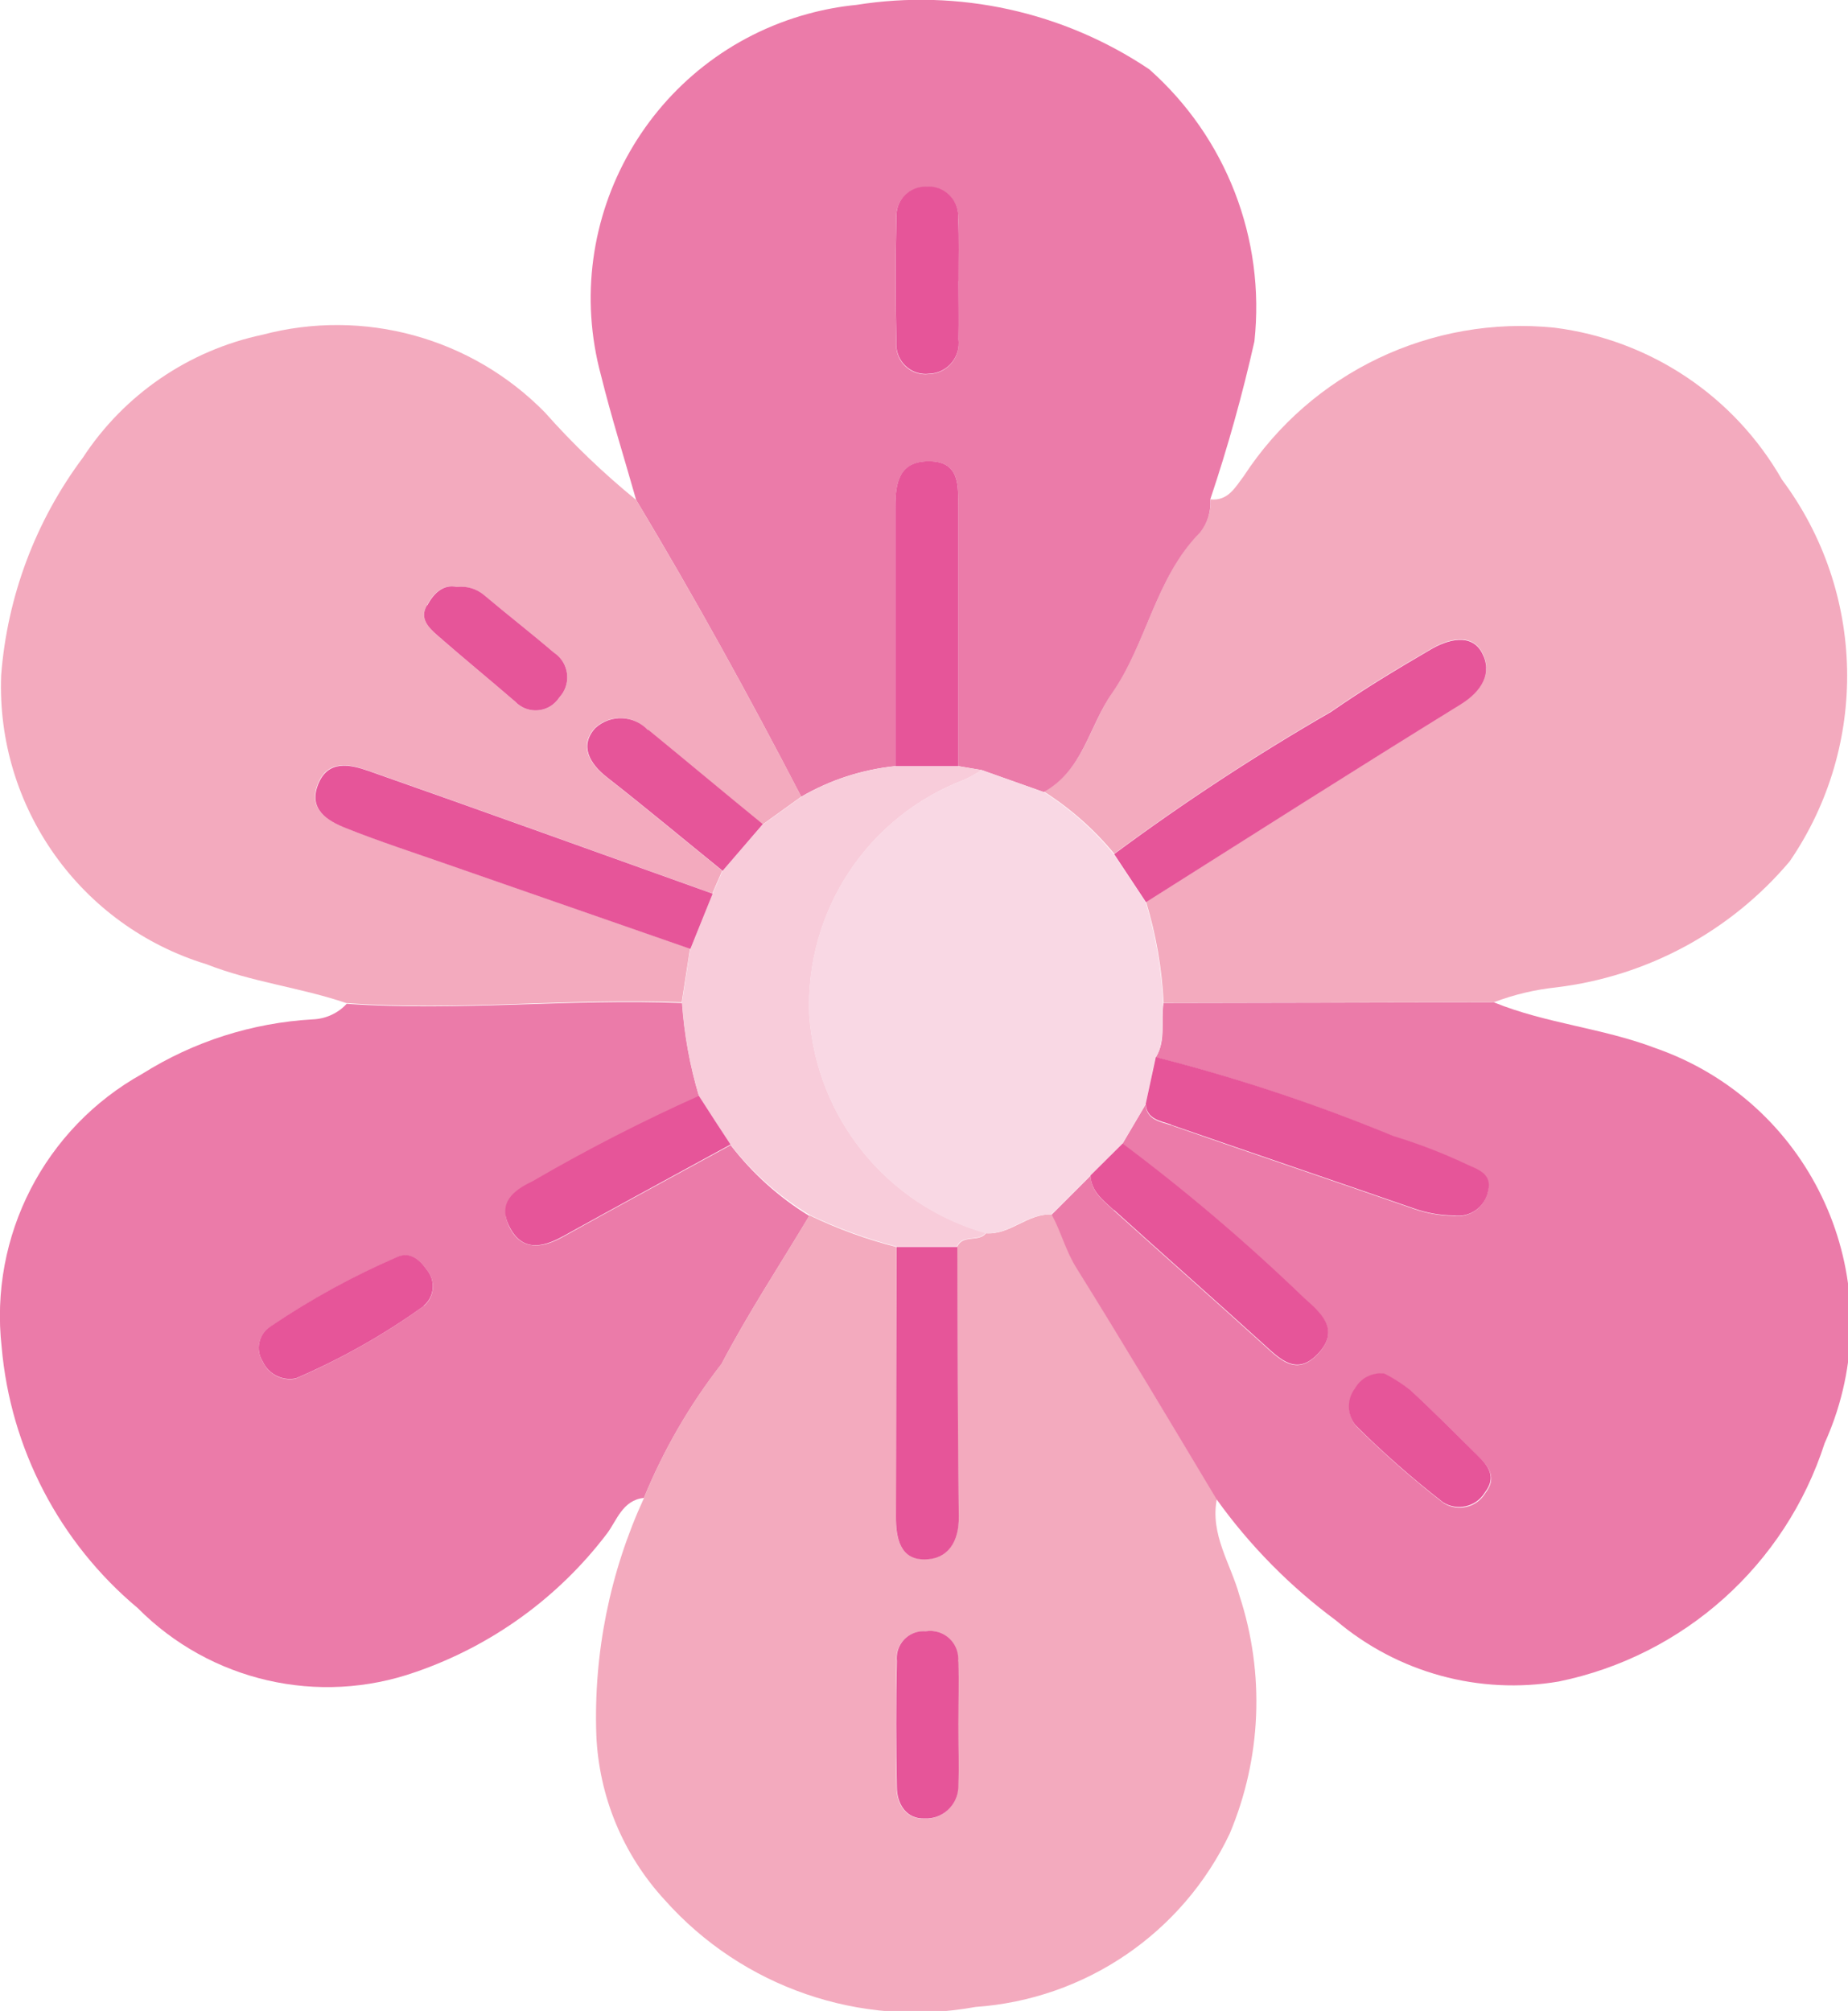 <?xml version="1.0" encoding="utf-8"?>
<!-- Generator: Adobe Illustrator 28.0.0, SVG Export Plug-In . SVG Version: 6.00 Build 0)  -->
<svg version="1.1" id="Layer_1" xmlns="http://www.w3.org/2000/svg" xmlns:xlink="http://www.w3.org/1999/xlink" x="0px" y="0px"
	 viewBox="0 0 222.23 241.78" style="enable-background:new 0 0 222.23 241.78;" xml:space="preserve">
<style type="text/css">
	.st0{fill:#FFEDCA;}
	.st1{fill:#DEF9FF;}
	.st2{fill:#FFC950;}
	.st3{fill:#FABE2C;}
	.st4{fill:#36ADC9;}
	.st5{fill:#FFFFFF;}
	.st6{fill:#45BFE5;}
	.st7{fill:#EDF0F4;}
	.st8{fill:#E6FFDC;}
	.st9{fill:#90D676;}
	.st10{fill:#78B75E;}
	.st11{fill:#609B45;}
	.st12{fill:#FFEBF3;}
	.st13{clip-path:url(#SVGID_00000062903452099670313970000012107650356108664748_);}
	.st14{fill:#EB7BA9;}
	.st15{fill:#F3AABE;}
	.st16{fill:#F8CCDA;}
	.st17{fill:#F9D8E4;}
	.st18{fill:#E65599;}
	.st19{fill:#BBECFF;}
	.st20{fill:#0081C3;}
	.st21{fill:#AEECFF;}
	.st22{fill:#8CD6F4;}
	.st23{fill:#FFD7D7;}
	.st24{fill:#F45872;}
	.st25{fill:#F77490;}
	.st26{fill:#6BA9FE;}
</style>
<g>
	<defs>
		<rect id="SVGID_1_" width="222.23" height="241.78"/>
	</defs>
	<clipPath id="SVGID_00000136379333354108509930000011754171543613211015_">
		<use xlink:href="#SVGID_1_"  style="overflow:visible;"/>
	</clipPath>
	
		<g id="Group_130_00000099628447728180686480000012967010071173131958_" style="clip-path:url(#SVGID_00000136379333354108509930000011754171543613211015_);">
		<path id="Path_82_00000101823127600382073690000002745727615856086453_" class="st14" d="M77.43,180.1
			c-2.58,0.26-3.26,2.74-4.45,4.3c-5.85,7.7-13.86,13.48-23,16.63c-11.69,4.11-24.69,1.11-33.41-7.68
			c-9.41-7.87-15.3-19.16-16.37-31.38c-1.51-13.37,5.16-26.33,16.92-32.87c6.17-3.88,13.22-6.13,20.5-6.54
			c1.55-0.06,3.02-0.73,4.07-1.87c13.45,0.93,26.89-0.64,40.34-0.09c0.26,3.8,0.94,7.56,2.04,11.22
			c-6.85,3.07-13.54,6.5-20.03,10.28c-2.27,1.07-4.17,2.71-2.75,5.5c1.42,2.79,3.89,2.51,6.39,1.12
			c6.71-3.74,13.45-7.36,20.18-11.04c2.61,3.39,5.81,6.28,9.46,8.51c-3.55,5.93-7.36,11.71-10.56,17.82
			c-3.84,4.93-6.98,10.36-9.35,16.15 M35.62,165.72c5.42-2.34,10.57-5.26,15.36-8.71c1.28-1.09,1.44-3,0.37-4.29
			c-0.83-1.21-2.01-2.26-3.57-1.57c-5.33,2.31-10.43,5.11-15.25,8.35c-1.42,0.91-1.84,2.79-0.93,4.22c0.69,1.52,2.35,2.37,3.99,2.03
			"/>
		<path id="Path_83_00000050642330087489660710000013711558244408349610_" class="st15" d="M145.55,60.04c2.13,0.23,3-1.46,4.02-2.8
			c8.14-12.47,22.57-19.36,37.38-17.84c11.48,1.46,21.6,8.22,27.34,18.27c10.1,13.52,10.47,31.97,0.93,45.89
			c-7.1,8.41-17.11,13.82-28.04,15.15c-2.58,0.27-5.11,0.87-7.53,1.79l-39.72,0.07c-0.2-4.12-0.91-8.2-2.11-12.15
			c12.6-7.94,25.17-15.94,37.84-23.79c2.57-1.59,3.87-3.81,2.56-6.21c-1.31-2.39-4.12-1.59-6.17-0.38
			c-4.07,2.37-8.1,4.79-11.96,7.48c-9.02,5.21-17.73,10.92-26.1,17.12c-2.41-2.92-5.27-5.45-8.47-7.48
			c4.77-2.57,5.5-7.96,8.26-11.93c4.19-6.04,5.2-13.86,10.58-19.31c0.88-1.12,1.31-2.53,1.21-3.95"/>
		<path id="Path_84_00000149340571356326385510000008430405810521044399_" class="st14" d="M145.55,60.04
			c0.1,1.42-0.33,2.83-1.21,3.95c-5.38,5.44-6.39,13.27-10.58,19.31c-2.8,3.97-3.5,9.35-8.26,11.93l-7.48-2.65l-2.8-0.47
			c0-10.36,0-20.74,0-31.1c0-2.49,0.26-5.49-3.41-5.54c-3.67-0.06-4.15,2.58-4.14,5.54c0,10.36,0,20.74,0,31.1
			c-3.99,0.41-7.85,1.66-11.32,3.68C90.09,83.71,83.51,71.79,76.5,60.11c-1.41-4.99-2.98-9.94-4.22-14.95
			c-5.13-18.9,6.03-38.38,24.93-43.51c1.89-0.51,3.81-0.87,5.76-1.06c12.3-1.96,24.89,0.8,35.23,7.74
			c9.27,8.21,13.98,20.4,12.65,32.71c-1.44,6.41-3.21,12.74-5.3,18.97 M115.22,33.77c0-2.5,0.11-5.02,0-7.48
			c0.13-1.97-1.36-3.68-3.33-3.81c-0.18-0.01-0.37-0.01-0.55,0.01c-1.91-0.04-3.5,1.47-3.55,3.39c0,0.09,0,0.17,0,0.26
			c-0.13,4.98-0.13,10,0,15.04c-0.17,1.93,1.26,3.64,3.19,3.81c0.23,0.02,0.45,0.02,0.68-0.01c2.03-0.03,3.66-1.71,3.62-3.74
			c0-0.13-0.01-0.26-0.03-0.38c0.05-2.35,0-4.67,0-7.05"/>
		<path id="Path_85_00000124883403659228596030000011331535308419735458_" class="st15" d="M77.43,180.09
			c2.37-5.78,5.51-11.22,9.35-16.15c3.21-6.1,7.03-11.9,10.56-17.82c3.35,1.62,6.85,2.89,10.46,3.81c0,10.8-0.02,21.6-0.07,32.4
			c0,2.51,0.46,5.17,3.45,5.13c2.8,0,4.15-2.13,4.11-5.17c-0.16-10.8-0.13-21.6-0.18-32.4c0.7-1.5,2.58-0.49,3.46-1.61
			c2.93,0.23,5.03-2.44,7.95-2.25c1.11,2.06,1.67,4.33,2.93,6.36c5.74,9.22,11.22,18.56,16.88,27.85c-0.83,4.27,1.68,7.78,2.72,11.6
			c3.07,9.37,2.66,19.54-1.18,28.64c-5.68,11.95-17.36,19.9-30.56,20.82c-13.85,2.53-28.02-2.35-37.38-12.87
			c-5-5.43-7.91-12.45-8.22-19.82c-0.34-9.83,1.63-19.59,5.74-28.52 M115.19,207.32c0-2.51,0.11-5.04,0-7.55
			c0.17-1.85-1.19-3.49-3.04-3.66c-0.3-0.03-0.59-0.02-0.89,0.04c-1.79-0.12-3.34,1.24-3.46,3.03c-0.01,0.2-0.01,0.39,0.01,0.59
			c-0.12,5.03-0.1,10.07,0,15.1c0,2.09,1.19,3.87,3.34,3.8c2.15,0.09,3.96-1.57,4.05-3.71c0-0.03,0-0.05,0-0.08
			c0.13-2.51,0-5.04,0-7.55"/>
		<path id="Path_86_00000163036806645240221820000004754425729685379735_" class="st15" d="M76.5,60.11
			c7.01,11.67,13.59,23.59,19.86,35.67l-4.67,3.36c-4.59-3.74-9.18-7.59-13.79-11.36c-1.69-1.83-4.54-1.94-6.37-0.25
			c0,0-0.01,0.01-0.01,0.01c-1.87,2.07-0.74,4.22,1.46,5.93c4.67,3.65,9.25,7.48,13.87,11.22c-0.4,0.93-0.79,1.82-1.19,2.73
			c-13.8-4.93-27.59-9.92-41.41-14.78c-2.2-0.77-4.86-1.36-6.04,1.64s1.12,4.36,3.33,5.24c4.05,1.62,8.21,2.96,12.32,4.4
			l29.12,10.13c-0.34,2.15-0.67,4.31-1,6.46c-13.45-0.54-26.89,1.07-40.34,0.09c-5.5-1.87-11.33-2.51-16.82-4.67
			C9.66,111.3-0.47,97.03,0.14,81.19c0.73-9.48,4.14-18.56,9.83-26.17c4.96-7.58,12.72-12.89,21.58-14.77
			c12.19-3.23,25.17,0.34,33.99,9.35C68.9,53.39,72.57,56.91,76.5,60.11 M54.9,70.57c-1.65-0.36-2.8,0.78-3.56,2.21
			c-0.93,1.59,0.21,2.69,1.28,3.64c3.07,2.67,6.23,5.26,9.35,7.95c1.29,1.35,3.44,1.39,4.78,0.1c0.2-0.19,0.37-0.4,0.52-0.63
			c1.33-1.44,1.24-3.69-0.21-5.02c-0.15-0.14-0.31-0.26-0.48-0.37c-2.75-2.35-5.61-4.57-8.36-6.89c-0.91-0.77-2.1-1.12-3.28-0.98"/>
		<path id="Path_87_00000119807853138487125800000009666708075948702892_" class="st14" d="M146.29,180.25
			c-5.61-9.3-11.14-18.64-16.88-27.85c-1.27-2.04-1.82-4.31-2.94-6.36l4.67-4.67c0.09,1.96,1.58,3.02,2.8,4.16
			c5.93,5.36,11.93,10.64,17.85,16.01c2.07,1.87,4.08,4.07,6.73,1.21s0.27-4.88-1.74-6.66c-6.88-6.63-14.16-12.83-21.81-18.55
			l2.8-4.75c0.1,1.87,1.77,2.06,3.02,2.49c9.77,3.4,19.56,6.71,29.33,10.1c1.48,0.5,3.03,0.78,4.6,0.8
			c1.96,0.31,3.82-0.99,4.19-2.94c0.58-2.21-1.53-2.69-2.67-3.26c-2.83-1.33-5.75-2.45-8.74-3.36c-9.26-3.85-18.79-7.02-28.51-9.49
			c1.27-2.06,0.58-4.39,0.93-6.54l39.72-0.08c6.27,2.56,13.08,3.08,19.47,5.52c18.24,6.37,27.85,26.33,21.48,44.57
			c-0.35,0.99-0.74,1.97-1.17,2.92c-4.71,14.62-16.93,25.57-31.97,28.65c-9.57,1.63-19.37-1.05-26.78-7.33
			C155.13,190.74,150.28,185.82,146.29,180.25 M166.54,165.18c-1.47-0.18-2.89,0.56-3.58,1.87c-0.98,1.32-0.93,3.14,0.11,4.41
			c3.32,3.3,6.83,6.39,10.53,9.26c1.7,1.06,3.94,0.54,4.99-1.16c0-0.01,0.01-0.02,0.01-0.02c1.46-1.87,0.45-3.18-0.86-4.47
			c-2.68-2.64-5.33-5.32-8.09-7.86c-0.97-0.76-2.02-1.43-3.12-1.99"/>
		<path id="Path_88_00000142178562030889903170000002403056485274145713_" class="st16" d="M91.72,99.15l4.67-3.36
			c3.47-2.02,7.33-3.28,11.33-3.67h7.55l2.8,0.47c-0.66,0.42-1.34,0.8-2.05,1.14c-11.69,4.42-19.23,15.85-18.69,28.34
			c0.84,12.32,9.32,22.8,21.21,26.17c-0.93,1.13-2.8,0.11-3.47,1.62h-7.31c-3.6-0.93-7.09-2.2-10.44-3.81
			c-3.64-2.21-6.86-5.07-9.48-8.43c-1.25-1.94-2.51-3.89-3.79-5.83c-1.1-3.65-1.78-7.41-2.05-11.22c0.34-2.16,0.67-4.31,1-6.46
			c0.93-2.21,1.79-4.42,2.68-6.64c0.4-0.93,0.79-1.82,1.19-2.73l4.84-5.61"/>
		<path id="Path_89_00000118393003867856825300000014719128006298769807_" class="st17" d="M118.52,148.28
			c-11.9-3.39-20.38-13.88-21.21-26.22c-0.55-12.49,6.99-23.92,18.69-28.33c0.7-0.34,1.39-0.73,2.05-1.15l7.48,2.65
			c3.18,2.03,6.02,4.56,8.41,7.48c1.29,1.93,2.56,3.85,3.84,5.78c1.2,3.95,1.9,8.03,2.1,12.15c-0.36,2.2,0.35,4.53-0.93,6.54
			c-0.4,1.87-0.8,3.74-1.19,5.61l-2.8,4.74l-3.87,3.84l-4.67,4.67c-2.93-0.2-5.03,2.48-7.95,2.24"/>
		<path id="Path_90_00000099639543349360490090000014280463049111801735_" class="st18" d="M84.06,131.78
			c1.25,1.94,2.51,3.89,3.79,5.83c-6.73,3.68-13.47,7.33-20.18,11.05c-2.5,1.38-4.89,1.79-6.39-1.13c-1.5-2.93,0.48-4.42,2.75-5.5
			c6.49-3.78,13.18-7.21,20.03-10.28 M50.97,156.98c1.28-1.09,1.44-3,0.37-4.29c-0.83-1.21-2.01-2.26-3.57-1.57
			c-5.33,2.31-10.44,5.11-15.25,8.36c-1.41,0.91-1.83,2.79-0.93,4.21c0.69,1.52,2.35,2.37,3.99,2.03c5.43-2.33,10.59-5.25,15.39-8.7
			 M175.65,84.69c2.57-1.59,3.86-3.8,2.56-6.21c-1.3-2.4-4.12-1.59-6.18-0.38c-4.06,2.37-8.1,4.8-11.95,7.48
			c-9.02,5.2-17.74,10.91-26.1,17.11l3.83,5.78C150.4,100.52,162.97,92.52,175.65,84.69 M115.22,61c0-2.49,0.26-5.49-3.42-5.54
			c-3.68-0.06-4.14,2.58-4.13,5.54c0,10.37,0,20.74,0,31.11h7.55C115.22,81.74,115.22,71.37,115.22,61 M115.22,26.24
			c0.14-1.97-1.35-3.67-3.31-3.81c-0.19-0.01-0.38-0.01-0.56,0.01c-1.92-0.04-3.51,1.49-3.55,3.41c0,0.08,0,0.17,0,0.25
			c-0.13,4.98-0.13,10,0,15.04c-0.16,1.94,1.29,3.65,3.23,3.81c0.22,0.02,0.43,0.02,0.65-0.01c2.03-0.04,3.65-1.72,3.61-3.75
			c0-0.12-0.01-0.25-0.03-0.37c0.06-2.36,0-4.67,0-7.06c0-2.5,0.1-5.02-0.05-7.48 M107.74,182.36c0,2.51,0.47,5.17,3.45,5.13
			c2.8,0,4.16-2.13,4.11-5.17c-0.14-10.8-0.13-21.6-0.18-32.4h-7.3l-0.08,32.4 M115.22,199.76c0.17-1.86-1.2-3.49-3.06-3.66
			c-0.29-0.03-0.58-0.01-0.86,0.03c-1.79-0.13-3.34,1.22-3.46,3.01c-0.01,0.2-0.01,0.4,0.01,0.6c-0.12,5.04-0.1,10.07,0,15.11
			c0,2.09,1.18,3.87,3.33,3.79c2.14,0.1,3.96-1.56,4.06-3.7c0-0.03,0-0.05,0-0.08c0.12-2.51,0-5.04,0-7.55s0.11-5.05,0-7.55
			 M44.29,92.68c-2.2-0.77-4.86-1.36-6.04,1.64c-1.18,3,1.12,4.36,3.33,5.24c4.05,1.62,8.21,2.96,12.32,4.4l29.12,10.13
			c0.89-2.21,1.79-4.42,2.68-6.64C71.9,102.52,58.11,97.53,44.29,92.68 M77.94,87.8c-1.69-1.83-4.54-1.94-6.37-0.25
			c-1.87,2.08-0.74,4.22,1.46,5.93c4.67,3.65,9.25,7.48,13.87,11.22l4.83-5.61c-4.59-3.74-9.18-7.59-13.79-11.36 M51.34,72.78
			c-0.93,1.59,0.21,2.69,1.28,3.63c3.07,2.68,6.23,5.27,9.35,7.96c1.29,1.35,3.44,1.39,4.78,0.1c0.2-0.19,0.37-0.4,0.52-0.63
			c1.33-1.43,1.24-3.68-0.19-5.01c-0.16-0.14-0.32-0.27-0.5-0.39c-2.75-2.35-5.61-4.57-8.36-6.89c-0.91-0.77-2.1-1.12-3.28-0.98
			c-1.65-0.36-2.8,0.78-3.56,2.21 M140.83,135.24c9.77,3.39,19.56,6.71,29.33,10.1c1.48,0.5,3.03,0.78,4.6,0.8
			c1.96,0.31,3.82-0.99,4.19-2.94c0.58-2.21-1.53-2.69-2.67-3.26c-2.83-1.33-5.75-2.45-8.74-3.36c-9.28-3.84-18.82-7.01-28.55-9.48
			c-0.4,1.87-0.8,3.74-1.21,5.61c0.1,1.87,1.77,2.05,3.02,2.49 M133.97,145.48c5.93,5.36,11.93,10.64,17.85,16.01
			c2.07,1.87,4.08,4.07,6.73,1.21c2.64-2.86,0.27-4.88-1.74-6.66c-6.88-6.63-14.16-12.83-21.81-18.55l-3.87,3.84
			c0.09,1.96,1.58,3.02,2.8,4.16 M162.91,166.97c-0.98,1.32-0.93,3.14,0.11,4.41c3.32,3.3,6.83,6.39,10.53,9.26
			c1.7,1.06,3.94,0.54,4.99-1.16c0-0.01,0.01-0.02,0.01-0.02c1.46-1.87,0.45-3.18-0.86-4.47c-2.68-2.64-5.33-5.32-8.09-7.86
			c-0.97-0.76-2.02-1.43-3.12-1.99c-1.47-0.18-2.89,0.56-3.58,1.87"/>
	</g>
</g>
</svg>
